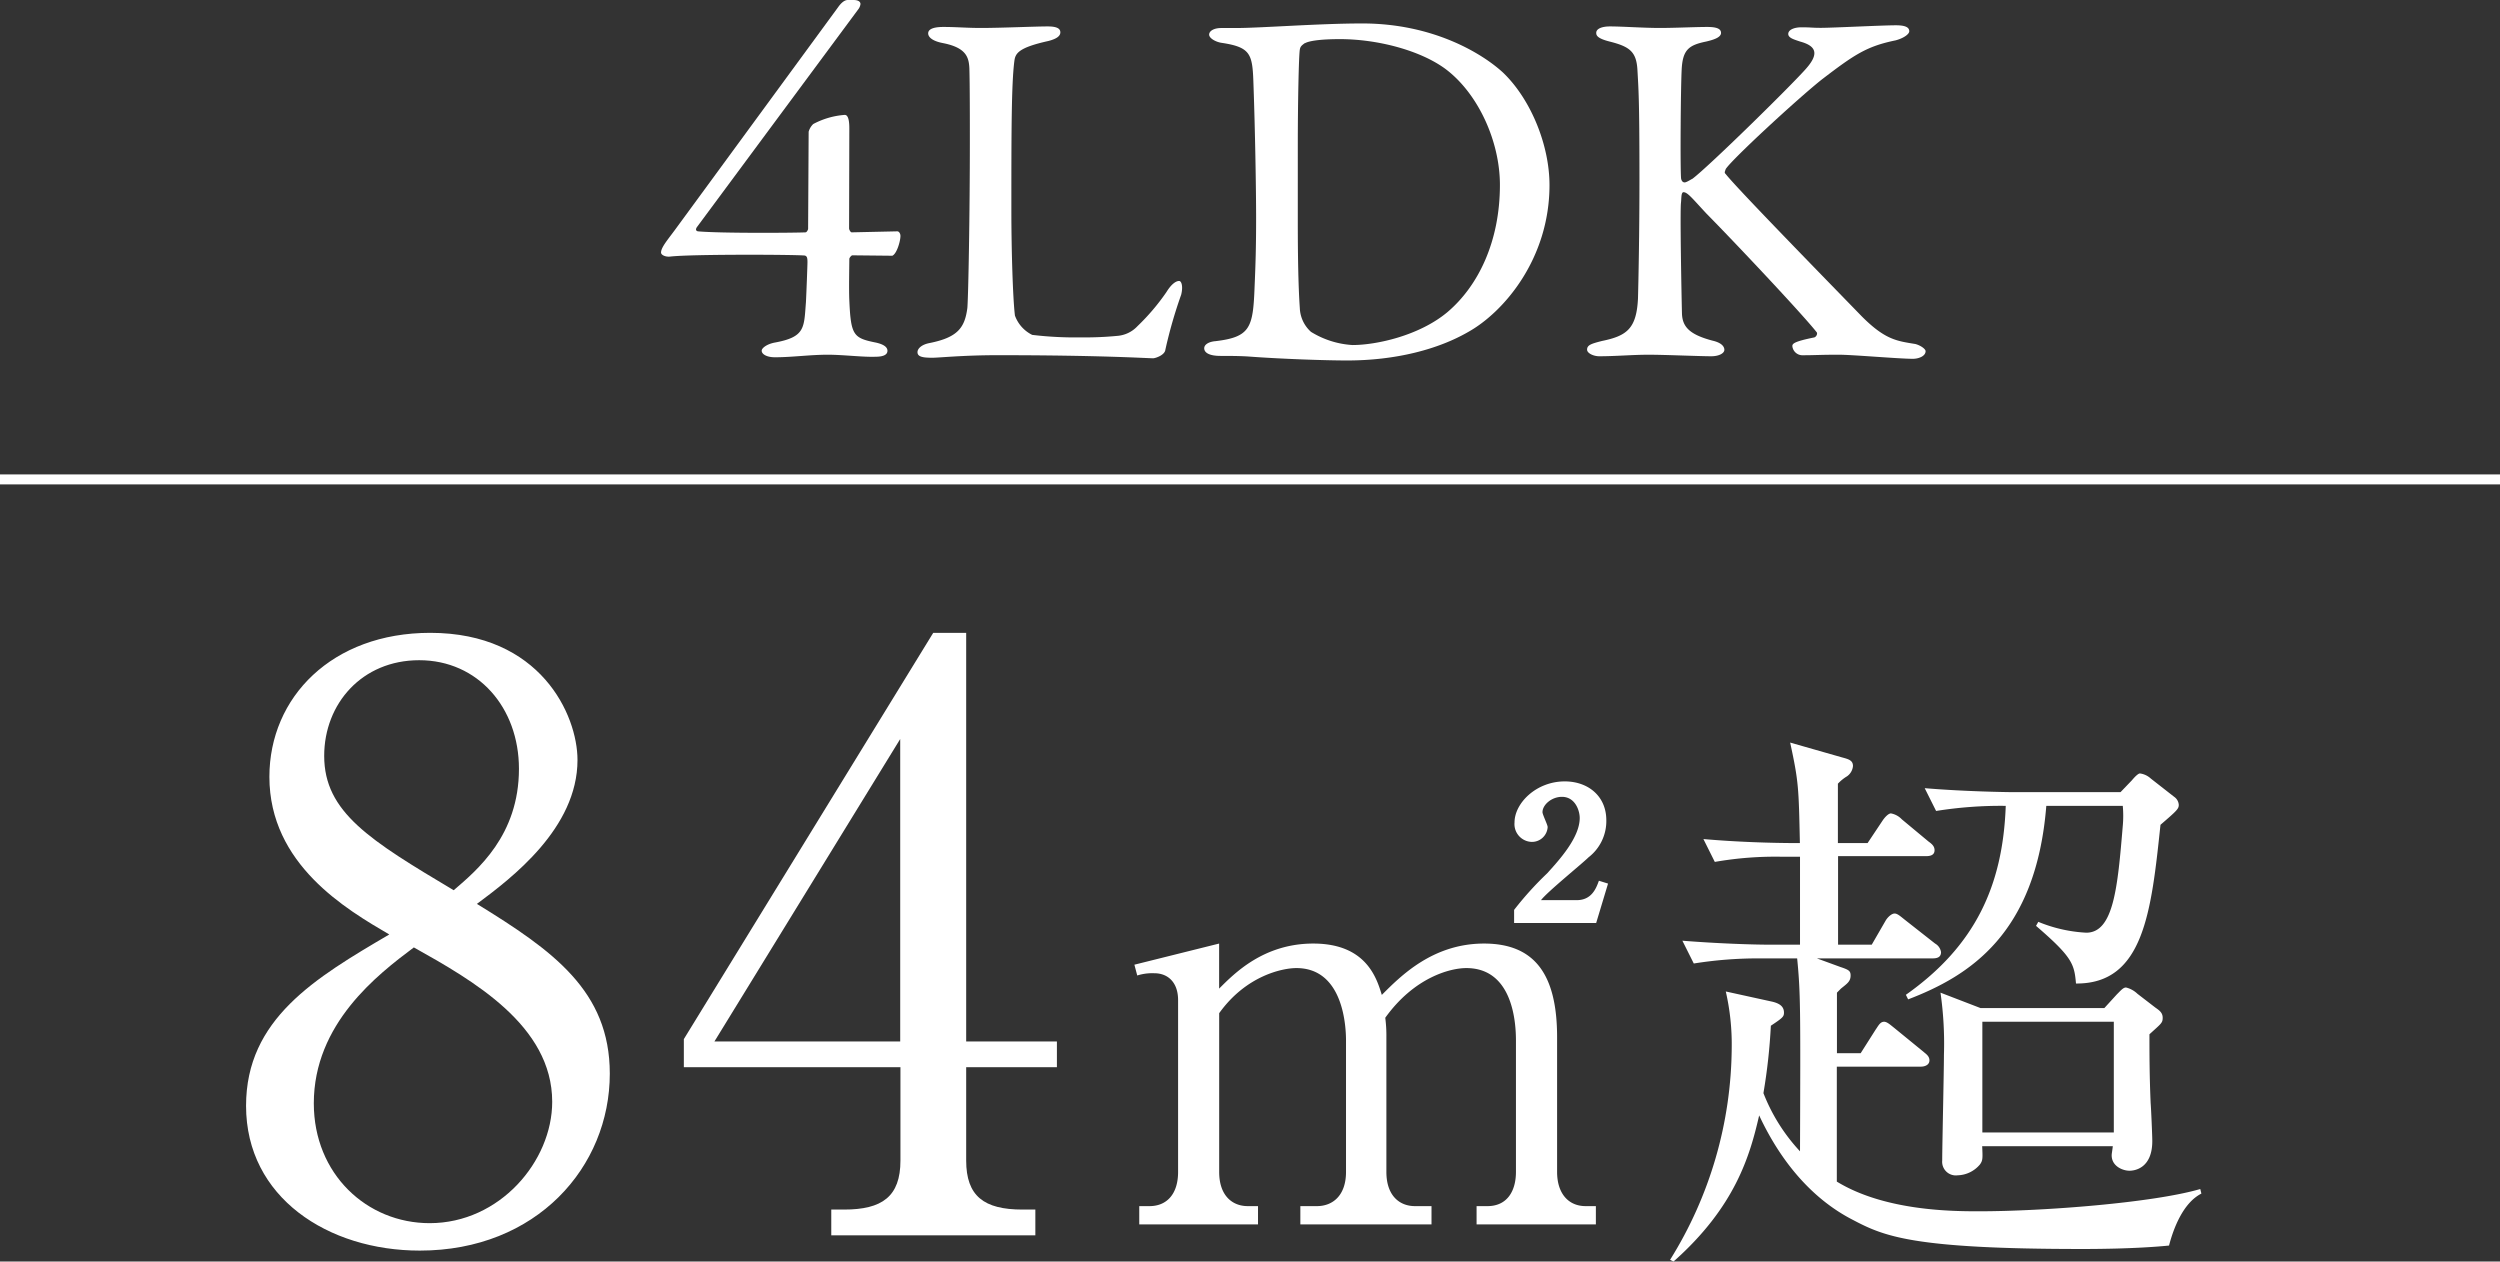 <svg xmlns="http://www.w3.org/2000/svg" viewBox="0 0 421.04 212.46"><rect x="0" y="0" width="421.04" height="212.46" fill="#333333" stroke="none"/><defs><style>.cls-1{fill:#fff;}.cls-2{fill:none;stroke:#fff;stroke-miterlimit:10;stroke-width:1.68px;}</style></defs><g id="レイヤー_2" data-name="レイヤー 2"><g id="cnt"><path class="cls-1" d="M102.7,180.82c0,15.71-12.32,29.8-32,29.8-15.44,0-29.26-8.94-29.26-24.38,0-14.63,11.65-21.54,24.12-28.86-7.18-4.2-20.19-11.78-20.19-26.55,0-13.41,10.57-24.25,27.09-24.25,18.56,0,24.8,13.82,24.8,21.41,0,11.51-11.11,19.91-16.94,24.24C93.09,160.09,102.7,166.86,102.7,180.82Zm-49.85,5c0,11.92,8.94,20.18,19.51,20.18C84.15,206,93,195.58,93,185.56c0-12.87-13.41-20.46-23.3-26C63.55,164.16,52.85,172.42,52.85,185.83ZM87.4,129.48c0-10.3-6.91-18.29-16.8-18.29-9.62,0-16,7.31-16,16.12,0,9.48,7.72,14.22,21.81,22.62C80.35,146.54,87.4,140.72,87.4,129.48Z"/><path class="cls-1" d="M157.17,106.58h5.55V175.4H178v4.33H162.72v15.72c0,6,3,8.26,9.48,8.26h2.17v4.34H140v-4.34h2.17c6.37,0,9.48-2.17,9.48-8.26V179.73H115.17V175Zm-5.56,17.88L120.32,175.4h31.29Z"/><path class="cls-1" d="M205.32,158.91v7.59c2.59-2.59,7.5-7.59,15.86-7.59,8.94,0,10.68,5.86,11.54,8.65,3.17-3.17,8.56-8.65,17.21-8.65,8.46,0,12.31,5.09,12.31,15.77v22.69c0,3.65,1.92,5.76,4.8,5.76h1.73v3.08H248.68v-3.08h1.83c3.36,0,4.8-2.59,4.8-5.76V175.25c0-2.69-.38-12.21-8.36-12.21-2.69,0-8.75,1.54-13.65,8.37a23.32,23.32,0,0,1,.19,3.27v22.69c0,4,2.21,5.76,4.81,5.76h2.79v3.08H219v-3.08h2.79c2.69,0,4.9-1.82,4.9-5.76V175.25c0-2-.29-12.21-8.36-12.21-2.31,0-8.46,1.25-13,7.6v26.73c0,4,2.21,5.76,4.81,5.76h1.73v3.08h-20v-3.08h1.73c2.88,0,4.81-2,4.81-5.76V168.43c0-3-1.73-4.52-4-4.52a8.34,8.34,0,0,0-2.88.38l-.48-1.82ZM255,153.24a55.09,55.09,0,0,1,5.57-6.16c2-2.21,5.48-6,5.48-9.32,0-1.25-.77-3.56-3-3.56-1.73,0-3.27,1.34-3.27,2.59,0,.39.87,2.12.87,2.5a2.65,2.65,0,0,1-2.69,2.5,3,3,0,0,1-2.89-3.27c0-3.26,3.66-6.92,8.46-6.92,3.95,0,7,2.5,7,6.54a7.71,7.71,0,0,1-3,6.25c-1.06,1.06-7,5.86-8,7.21h6c2.5,0,3.27-1.92,3.75-3.27l1.54.48-2,6.64H255Z"/><path class="cls-1" d="M365.3,209.77c-5.77.58-13.17.58-14.61.58-28.56,0-33.36-2.12-38.65-4.91-6-3.07-11.64-8.75-15.77-17.59-1.54,6.73-4,15.38-14.42,24.61l-.58-.29a68.25,68.25,0,0,0,10.38-35.76,39.89,39.89,0,0,0-1-9.43l7.88,1.73c1.15.29,1.92.77,1.92,1.83,0,.67-.19.87-2.21,2.21a96.15,96.15,0,0,1-1.25,11.35,30.7,30.7,0,0,0,6.16,9.8c.09-24,.09-26.72-.48-32.49h-6.06a68.3,68.3,0,0,0-11.35.86l-1.92-3.84c6,.48,11.92.67,14.81.67h5V144.29h-3a59.05,59.05,0,0,0-11.35.87l-1.92-3.85c5.48.48,11.25.68,16.25.68-.2-9.33-.2-10.29-1.64-16.93l8.75,2.5c1.06.29,1.83.48,1.83,1.45a2.36,2.36,0,0,1-1,1.73,7.09,7.09,0,0,0-1.54,1.25v10h5l2.5-3.75c.38-.58,1-1.25,1.44-1.25a3.37,3.37,0,0,1,1.83,1l4.51,3.75c.68.48,1,.87,1,1.45,0,.86-.77,1-1.45,1h-14.8V159.1h5.67l2.31-4c.38-.67,1.06-1.25,1.54-1.25s1,.48,1.73,1.06l5.09,4a2,2,0,0,1,1,1.44c0,1-.86,1.06-1.53,1.06H306l3.94,1.44c1.44.48,1.73.67,1.73,1.44,0,1-.57,1.35-1.63,2.21l-.67.68v10.19h4l2.5-3.94c.48-.68.77-1.35,1.45-1.35.48,0,1,.48,1.73,1.06l4.9,4c.29.28,1,.67,1,1.44s-.77,1.06-1.44,1.06H309.35V199c8.17,5,19.7,5,24,5,10.87,0,29.33-1.44,37.21-3.75l.19.77C367.71,202.56,366.07,206.79,365.3,209.77Zm-1.44-70.86c-1.54,14.52-2.79,26.82-14.23,26.73-.29-3.27-.58-4.42-6.73-9.71l.38-.68a24.4,24.4,0,0,0,8.08,1.83c4.62,0,5.29-7.69,6.15-18a18.82,18.82,0,0,0,0-3.36H344.63c-1.73,21.63-13,28.65-23.27,32.59l-.38-.77c11.73-8.27,16.34-18.46,16.82-31.82a69,69,0,0,0-11.73.86l-1.92-3.84c6.73.57,14,.67,14.81.67h18.17l1.92-2c.48-.58,1.06-1.15,1.35-1.15a3.35,3.35,0,0,1,1.83.86l3.94,3.08a1.78,1.78,0,0,1,.77,1.34C366.94,136.22,366.65,136.51,363.86,138.91ZM362,174.19c0,3.18,0,6.83.2,11.54.09,1.06.28,5.58.28,6.44,0,4.52-2.88,5-3.84,5-1.16,0-3-.77-3-2.59,0-.29.09-.68.19-1.54h-22c.1,2.11.1,2.4-.38,3.08a5.08,5.08,0,0,1-3.75,1.82,2.3,2.3,0,0,1-2.6-2.5c0-2.5.29-15,.29-17.78a60.31,60.31,0,0,0-.58-10.48l6.73,2.59h20.87l2.11-2.31c.68-.67,1.06-1.15,1.54-1.15a4.29,4.29,0,0,1,1.92,1.06l3,2.31c.68.48,1.25.86,1.25,1.73S364,172.37,362,174.19Zm-6-2.11H333.86v18.65H356Z"/><path class="cls-1" d="M143,38.45c0,.26.26.68.43.68l7.7-.17c.26,0,.52.35.52.77,0,.86-.6,3-1.37,3.34L143.55,43c-.17,0-.51.43-.51.6,0,1-.09,5.14,0,7,.26,5.91.68,6.34,4.54,7.11,1.45.34,1.88.85,1.88,1.37s-.43,1-2,1c-2,.09-5.48-.34-8.05-.34-3,0-6,.43-8.9.43-1.37,0-2.23-.51-2.23-1.11,0-.43.86-1.12,2.23-1.37,5.14-.95,4.88-2.49,5.22-6.77.09-1.71.26-6.25.26-6.76,0-.77-.09-1-.43-1.12-1.54-.17-19-.25-22.69.17-.77.09-1.54-.25-1.54-.68,0-.86,1.11-2.14,2.31-3.77L141.16,1.2c.42-.6,1-1.2,1.62-1.2h.94c.78,0,1.2.26,1.2.69a1.88,1.88,0,0,1-.42.94L117.35,38.28c-.26.43-.09.6.17.68,3.85.35,16.53.26,18.16.17.17,0,.42-.42.42-.6l.09-16.35a2.89,2.89,0,0,1,.77-1.29,13.32,13.32,0,0,1,5.31-1.54c.43,0,.77.52.77,2.23Z"/><path class="cls-1" d="M158.88,4.54c2.31,0,3.85.17,6.34.17,3.34,0,9.16-.26,11.22-.26,1.54,0,2.14.35,2.14,1s-.69,1.11-2,1.45c-5,1.11-5.57,2.06-5.74,3.34-.51,3.85-.51,12.5-.51,25.18,0,6.68.25,14.9.6,17.72a5.82,5.82,0,0,0,2.91,3.26,60.81,60.81,0,0,0,8.22.42,56.27,56.27,0,0,0,6.08-.25,5.2,5.2,0,0,0,3.42-1.63,36.81,36.81,0,0,0,4.88-5.74c.95-1.54,1.72-1.88,2.14-1.88s.69.94.35,2.31a78.48,78.48,0,0,0-2.66,9.25c-.08.94-1.71,1.46-2.05,1.46-1,0-8.82-.52-26.21-.52-5.82,0-9.84.43-11,.43-1.63,0-2.49-.17-2.49-.94,0-.6.69-1.29,2.06-1.54,4.71-.95,5.91-2.57,6.34-5.91.17-2.14.42-15.76.42-28.18,0-3.42,0-9.33-.08-12.16-.09-1.88-.52-3.51-4.54-4.28-1.71-.34-2.4-1-2.4-1.62S157,4.54,158.88,4.54Z"/><path class="cls-1" d="M253.16,12.25c4.63,4.45,7.8,12.16,7.8,18.92,0,12.42-7.71,21.41-13.71,24.75-5.05,2.91-12.16,4.79-20.38,4.79-3.51,0-11.13-.25-16.78-.68-1.63-.09-3.17-.09-4.54-.09-2,0-2.74-.6-2.74-1.28s.86-1.12,1.88-1.2c5.91-.69,6.34-2.31,6.6-9.08.17-4,.26-6.68.26-11.73,0-4.88-.18-15-.43-22-.17-5.48-.26-6.68-5.48-7.45-.95-.17-2-.77-2-1.37s.77-1.11,2.05-1.11h2.4c4.28,0,14-.77,21.32-.77C241.43,3.94,249.74,9.08,253.16,12.25Zm-33.39-5c-.6.43-.77.6-.86,1.11-.17,1-.34,8.65-.34,16.27V37.08c0,6,.08,11.05.34,14.81a5.66,5.66,0,0,0,1.88,4,15,15,0,0,0,7,2.22c3.93,0,11.21-1.54,16-5.56,5.14-4.37,8.82-11.82,8.82-21.41,0-7.36-3.68-15.41-9.16-19.52C239.2,8.48,232,6.59,225.67,6.59,222.59,6.59,220.54,6.85,219.77,7.28Z"/><path class="cls-1" d="M271.15,4.45c2.05,0,5.65.26,8.39.26,2.57,0,5.91-.17,8-.17,1.46,0,2.31.26,2.31,1S288.7,6.68,287.33,7c-2.91.6-3.94,1.37-4.11,4.71s-.26,17.21-.09,18.41c.09.35.26.6.6.6s1.2-.6,1.29-.6c2.74-2.05,16.44-15.5,19.09-18.49,2.23-2.49,1.89-3.86-.94-4.63-1-.34-2-.6-2-1.28s.94-1.12,2.23-1.12c1.63,0,1.71.09,3.25.09,2.06,0,10.28-.43,12.68-.43,1.54,0,2.22.34,2.22,1,0,.51-1,1.2-2.31,1.54-4.88,1-6.94,2.4-12.42,6.59-4,3.17-15.15,13.45-16.18,15.08-.17.51-.26.6,0,.85,1.88,2.4,16.53,17.39,22.95,24,3.94,3.94,5.91,4.11,9,4.62.94.26,1.71.86,1.71,1.2,0,.86-1.2,1.29-2.14,1.29-2.31,0-10.19-.69-12.5-.69-3.08,0-4,.09-6,.09a1.71,1.71,0,0,1-1.8-1.54c0-.43.34-.78,3.68-1.46.34-.09.6-.6.43-.86-2.57-3.25-14.13-15.5-18.58-20-2.32-2.49-3.17-3.6-3.86-3.6-.43,0-.34,1.11-.43,1.8-.17,1.62.09,15.5.17,18.67.09,2.22,1.29,3.51,5.14,4.53,1.54.35,2,1,2,1.55S289.56,60,288.19,60c-1.89,0-7.88-.26-10.54-.26s-5.56.26-8.3.26c-1,0-2.06-.52-2.06-1.11,0-.78.69-1,2.48-1.46,4.2-.86,5.83-2.06,6.09-7.11.08-2.91.25-11,.25-20.21,0-13.7-.17-15.24-.34-18.32s-1.29-3.94-4.71-4.8c-2-.51-2.23-1-2.23-1.45C268.83,4.8,269.86,4.45,271.15,4.45Z"/><line class="cls-2" y1="80.74" x2="421.04" y2="80.74"/></g></g></svg>